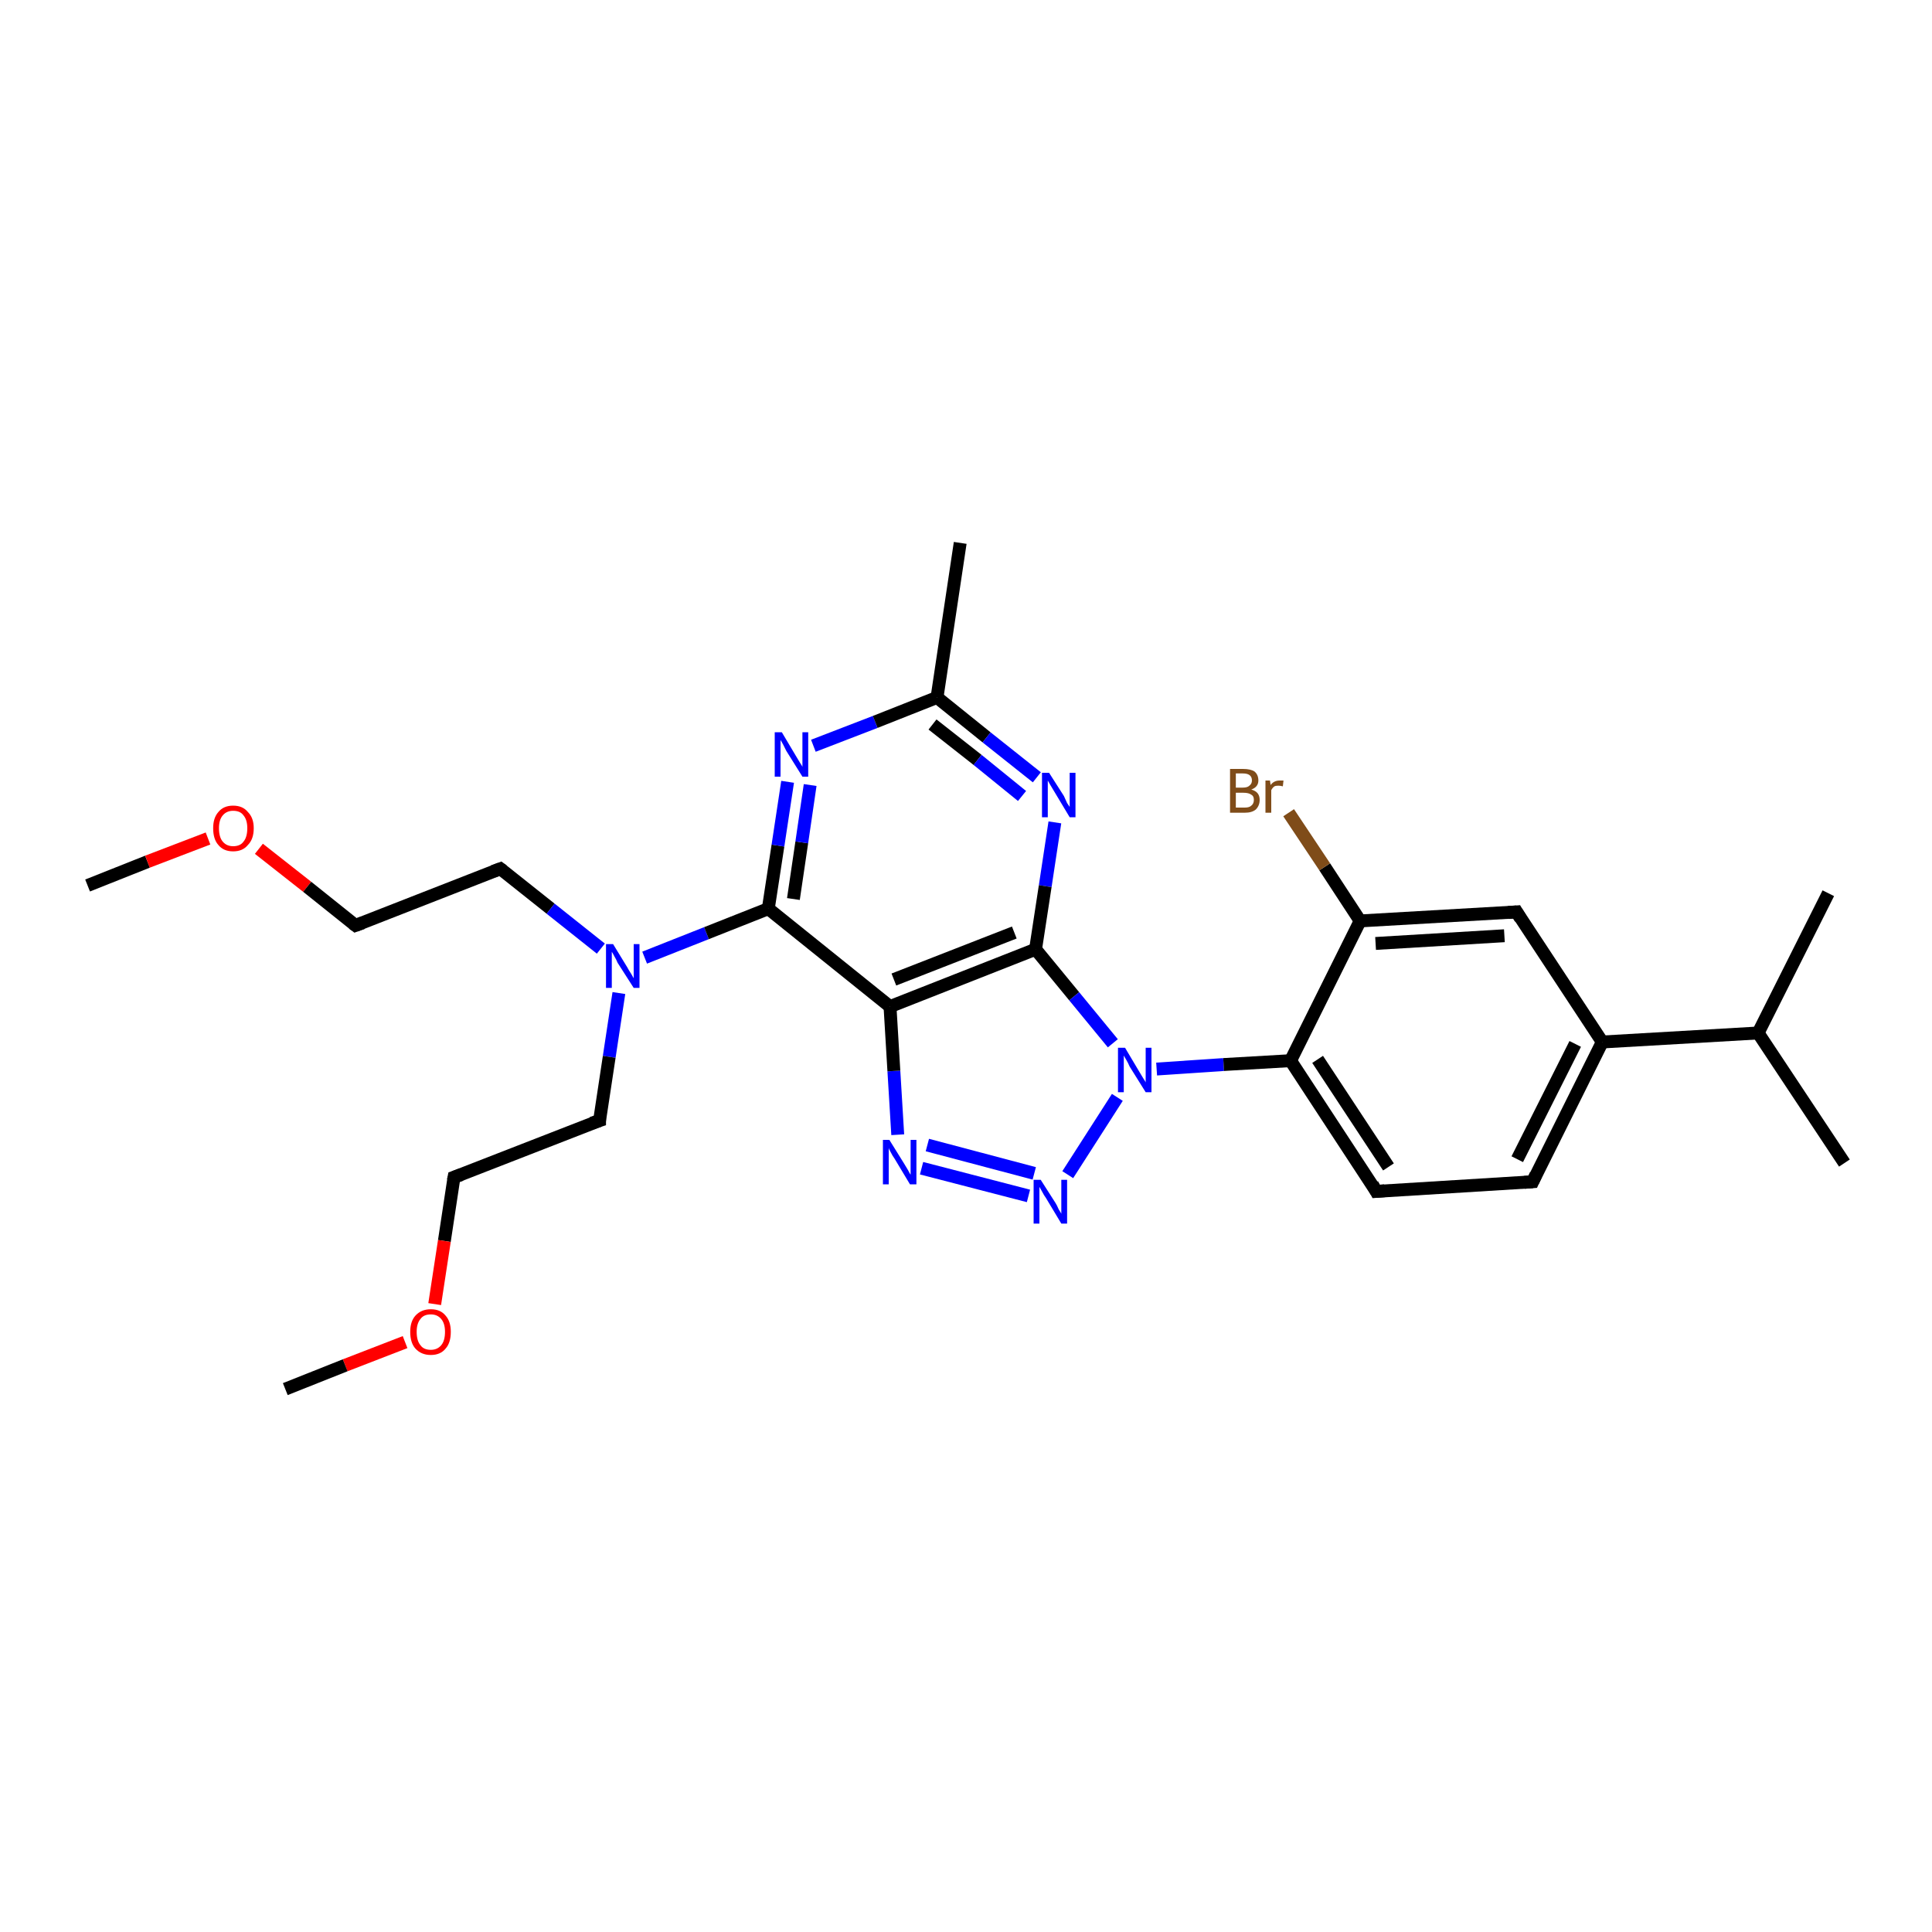 <?xml version='1.0' encoding='iso-8859-1'?>
<svg version='1.1' baseProfile='full'
              xmlns='http://www.w3.org/2000/svg'
                      xmlns:rdkit='http://www.rdkit.org/xml'
                      xmlns:xlink='http://www.w3.org/1999/xlink'
                  xml:space='preserve'
width='300px' height='300px' viewBox='0 0 300 300'>
<!-- END OF HEADER -->
<rect style='opacity:1.0;fill:#FFFFFF;stroke:none' width='300.0' height='300.0' x='0.0' y='0.0'> </rect>
<path class='bond-0 atom-0 atom-1' d='M 13.6,137.5 L 22.9,133.8' style='fill:none;fill-rule:evenodd;stroke:#000000;stroke-width:2.0px;stroke-linecap:butt;stroke-linejoin:miter;stroke-opacity:1' />
<path class='bond-0 atom-0 atom-1' d='M 22.9,133.8 L 32.3,130.2' style='fill:none;fill-rule:evenodd;stroke:#FF0000;stroke-width:2.0px;stroke-linecap:butt;stroke-linejoin:miter;stroke-opacity:1' />
<path class='bond-1 atom-1 atom-2' d='M 40.2,131.8 L 47.7,137.7' style='fill:none;fill-rule:evenodd;stroke:#FF0000;stroke-width:2.0px;stroke-linecap:butt;stroke-linejoin:miter;stroke-opacity:1' />
<path class='bond-1 atom-1 atom-2' d='M 47.7,137.7 L 55.2,143.7' style='fill:none;fill-rule:evenodd;stroke:#000000;stroke-width:2.0px;stroke-linecap:butt;stroke-linejoin:miter;stroke-opacity:1' />
<path class='bond-2 atom-2 atom-3' d='M 55.2,143.7 L 77.7,134.9' style='fill:none;fill-rule:evenodd;stroke:#000000;stroke-width:2.0px;stroke-linecap:butt;stroke-linejoin:miter;stroke-opacity:1' />
<path class='bond-3 atom-3 atom-4' d='M 77.7,134.9 L 85.5,141.1' style='fill:none;fill-rule:evenodd;stroke:#000000;stroke-width:2.0px;stroke-linecap:butt;stroke-linejoin:miter;stroke-opacity:1' />
<path class='bond-3 atom-3 atom-4' d='M 85.5,141.1 L 93.3,147.3' style='fill:none;fill-rule:evenodd;stroke:#0000FF;stroke-width:2.0px;stroke-linecap:butt;stroke-linejoin:miter;stroke-opacity:1' />
<path class='bond-4 atom-4 atom-5' d='M 96.1,154.2 L 94.6,164.1' style='fill:none;fill-rule:evenodd;stroke:#0000FF;stroke-width:2.0px;stroke-linecap:butt;stroke-linejoin:miter;stroke-opacity:1' />
<path class='bond-4 atom-4 atom-5' d='M 94.6,164.1 L 93.1,174.0' style='fill:none;fill-rule:evenodd;stroke:#000000;stroke-width:2.0px;stroke-linecap:butt;stroke-linejoin:miter;stroke-opacity:1' />
<path class='bond-5 atom-5 atom-6' d='M 93.1,174.0 L 70.5,182.8' style='fill:none;fill-rule:evenodd;stroke:#000000;stroke-width:2.0px;stroke-linecap:butt;stroke-linejoin:miter;stroke-opacity:1' />
<path class='bond-6 atom-6 atom-7' d='M 70.5,182.8 L 69.0,192.7' style='fill:none;fill-rule:evenodd;stroke:#000000;stroke-width:2.0px;stroke-linecap:butt;stroke-linejoin:miter;stroke-opacity:1' />
<path class='bond-6 atom-6 atom-7' d='M 69.0,192.7 L 67.5,202.5' style='fill:none;fill-rule:evenodd;stroke:#FF0000;stroke-width:2.0px;stroke-linecap:butt;stroke-linejoin:miter;stroke-opacity:1' />
<path class='bond-7 atom-7 atom-8' d='M 62.9,208.4 L 53.6,212.0' style='fill:none;fill-rule:evenodd;stroke:#FF0000;stroke-width:2.0px;stroke-linecap:butt;stroke-linejoin:miter;stroke-opacity:1' />
<path class='bond-7 atom-7 atom-8' d='M 53.6,212.0 L 44.3,215.7' style='fill:none;fill-rule:evenodd;stroke:#000000;stroke-width:2.0px;stroke-linecap:butt;stroke-linejoin:miter;stroke-opacity:1' />
<path class='bond-8 atom-4 atom-9' d='M 100.1,148.7 L 109.7,144.9' style='fill:none;fill-rule:evenodd;stroke:#0000FF;stroke-width:2.0px;stroke-linecap:butt;stroke-linejoin:miter;stroke-opacity:1' />
<path class='bond-8 atom-4 atom-9' d='M 109.7,144.9 L 119.3,141.1' style='fill:none;fill-rule:evenodd;stroke:#000000;stroke-width:2.0px;stroke-linecap:butt;stroke-linejoin:miter;stroke-opacity:1' />
<path class='bond-9 atom-9 atom-10' d='M 119.3,141.1 L 120.8,131.3' style='fill:none;fill-rule:evenodd;stroke:#000000;stroke-width:2.0px;stroke-linecap:butt;stroke-linejoin:miter;stroke-opacity:1' />
<path class='bond-9 atom-9 atom-10' d='M 120.8,131.3 L 122.3,121.4' style='fill:none;fill-rule:evenodd;stroke:#0000FF;stroke-width:2.0px;stroke-linecap:butt;stroke-linejoin:miter;stroke-opacity:1' />
<path class='bond-9 atom-9 atom-10' d='M 123.2,139.6 L 124.5,130.8' style='fill:none;fill-rule:evenodd;stroke:#000000;stroke-width:2.0px;stroke-linecap:butt;stroke-linejoin:miter;stroke-opacity:1' />
<path class='bond-9 atom-9 atom-10' d='M 124.5,130.8 L 125.8,121.9' style='fill:none;fill-rule:evenodd;stroke:#0000FF;stroke-width:2.0px;stroke-linecap:butt;stroke-linejoin:miter;stroke-opacity:1' />
<path class='bond-10 atom-10 atom-11' d='M 126.3,115.8 L 135.9,112.1' style='fill:none;fill-rule:evenodd;stroke:#0000FF;stroke-width:2.0px;stroke-linecap:butt;stroke-linejoin:miter;stroke-opacity:1' />
<path class='bond-10 atom-10 atom-11' d='M 135.9,112.1 L 145.5,108.3' style='fill:none;fill-rule:evenodd;stroke:#000000;stroke-width:2.0px;stroke-linecap:butt;stroke-linejoin:miter;stroke-opacity:1' />
<path class='bond-11 atom-11 atom-12' d='M 145.5,108.3 L 149.1,84.3' style='fill:none;fill-rule:evenodd;stroke:#000000;stroke-width:2.0px;stroke-linecap:butt;stroke-linejoin:miter;stroke-opacity:1' />
<path class='bond-12 atom-11 atom-13' d='M 145.5,108.3 L 153.2,114.5' style='fill:none;fill-rule:evenodd;stroke:#000000;stroke-width:2.0px;stroke-linecap:butt;stroke-linejoin:miter;stroke-opacity:1' />
<path class='bond-12 atom-11 atom-13' d='M 153.2,114.5 L 161.0,120.7' style='fill:none;fill-rule:evenodd;stroke:#0000FF;stroke-width:2.0px;stroke-linecap:butt;stroke-linejoin:miter;stroke-opacity:1' />
<path class='bond-12 atom-11 atom-13' d='M 144.8,112.5 L 151.8,118.0' style='fill:none;fill-rule:evenodd;stroke:#000000;stroke-width:2.0px;stroke-linecap:butt;stroke-linejoin:miter;stroke-opacity:1' />
<path class='bond-12 atom-11 atom-13' d='M 151.8,118.0 L 158.7,123.6' style='fill:none;fill-rule:evenodd;stroke:#0000FF;stroke-width:2.0px;stroke-linecap:butt;stroke-linejoin:miter;stroke-opacity:1' />
<path class='bond-13 atom-13 atom-14' d='M 163.8,127.7 L 162.3,137.6' style='fill:none;fill-rule:evenodd;stroke:#0000FF;stroke-width:2.0px;stroke-linecap:butt;stroke-linejoin:miter;stroke-opacity:1' />
<path class='bond-13 atom-13 atom-14' d='M 162.3,137.6 L 160.8,147.4' style='fill:none;fill-rule:evenodd;stroke:#000000;stroke-width:2.0px;stroke-linecap:butt;stroke-linejoin:miter;stroke-opacity:1' />
<path class='bond-14 atom-14 atom-15' d='M 160.8,147.4 L 166.8,154.7' style='fill:none;fill-rule:evenodd;stroke:#000000;stroke-width:2.0px;stroke-linecap:butt;stroke-linejoin:miter;stroke-opacity:1' />
<path class='bond-14 atom-14 atom-15' d='M 166.8,154.7 L 172.8,162.0' style='fill:none;fill-rule:evenodd;stroke:#0000FF;stroke-width:2.0px;stroke-linecap:butt;stroke-linejoin:miter;stroke-opacity:1' />
<path class='bond-15 atom-15 atom-16' d='M 173.5,170.4 L 165.8,182.4' style='fill:none;fill-rule:evenodd;stroke:#0000FF;stroke-width:2.0px;stroke-linecap:butt;stroke-linejoin:miter;stroke-opacity:1' />
<path class='bond-16 atom-16 atom-17' d='M 159.7,185.7 L 143.1,181.4' style='fill:none;fill-rule:evenodd;stroke:#0000FF;stroke-width:2.0px;stroke-linecap:butt;stroke-linejoin:miter;stroke-opacity:1' />
<path class='bond-16 atom-16 atom-17' d='M 160.6,182.2 L 144.0,177.8' style='fill:none;fill-rule:evenodd;stroke:#0000FF;stroke-width:2.0px;stroke-linecap:butt;stroke-linejoin:miter;stroke-opacity:1' />
<path class='bond-17 atom-17 atom-18' d='M 139.4,176.2 L 138.8,166.3' style='fill:none;fill-rule:evenodd;stroke:#0000FF;stroke-width:2.0px;stroke-linecap:butt;stroke-linejoin:miter;stroke-opacity:1' />
<path class='bond-17 atom-17 atom-18' d='M 138.8,166.3 L 138.2,156.3' style='fill:none;fill-rule:evenodd;stroke:#000000;stroke-width:2.0px;stroke-linecap:butt;stroke-linejoin:miter;stroke-opacity:1' />
<path class='bond-18 atom-15 atom-19' d='M 179.6,166.0 L 190.0,165.3' style='fill:none;fill-rule:evenodd;stroke:#0000FF;stroke-width:2.0px;stroke-linecap:butt;stroke-linejoin:miter;stroke-opacity:1' />
<path class='bond-18 atom-15 atom-19' d='M 190.0,165.3 L 200.4,164.7' style='fill:none;fill-rule:evenodd;stroke:#000000;stroke-width:2.0px;stroke-linecap:butt;stroke-linejoin:miter;stroke-opacity:1' />
<path class='bond-19 atom-19 atom-20' d='M 200.4,164.7 L 213.7,185.0' style='fill:none;fill-rule:evenodd;stroke:#000000;stroke-width:2.0px;stroke-linecap:butt;stroke-linejoin:miter;stroke-opacity:1' />
<path class='bond-19 atom-19 atom-20' d='M 204.6,164.5 L 215.6,181.2' style='fill:none;fill-rule:evenodd;stroke:#000000;stroke-width:2.0px;stroke-linecap:butt;stroke-linejoin:miter;stroke-opacity:1' />
<path class='bond-20 atom-20 atom-21' d='M 213.7,185.0 L 238.0,183.5' style='fill:none;fill-rule:evenodd;stroke:#000000;stroke-width:2.0px;stroke-linecap:butt;stroke-linejoin:miter;stroke-opacity:1' />
<path class='bond-21 atom-21 atom-22' d='M 238.0,183.5 L 248.8,161.8' style='fill:none;fill-rule:evenodd;stroke:#000000;stroke-width:2.0px;stroke-linecap:butt;stroke-linejoin:miter;stroke-opacity:1' />
<path class='bond-21 atom-21 atom-22' d='M 235.6,180.0 L 244.6,162.1' style='fill:none;fill-rule:evenodd;stroke:#000000;stroke-width:2.0px;stroke-linecap:butt;stroke-linejoin:miter;stroke-opacity:1' />
<path class='bond-22 atom-22 atom-23' d='M 248.8,161.8 L 235.5,141.6' style='fill:none;fill-rule:evenodd;stroke:#000000;stroke-width:2.0px;stroke-linecap:butt;stroke-linejoin:miter;stroke-opacity:1' />
<path class='bond-23 atom-23 atom-24' d='M 235.5,141.6 L 211.2,143.0' style='fill:none;fill-rule:evenodd;stroke:#000000;stroke-width:2.0px;stroke-linecap:butt;stroke-linejoin:miter;stroke-opacity:1' />
<path class='bond-23 atom-23 atom-24' d='M 233.6,145.3 L 213.6,146.5' style='fill:none;fill-rule:evenodd;stroke:#000000;stroke-width:2.0px;stroke-linecap:butt;stroke-linejoin:miter;stroke-opacity:1' />
<path class='bond-24 atom-24 atom-25' d='M 211.2,143.0 L 205.7,134.6' style='fill:none;fill-rule:evenodd;stroke:#000000;stroke-width:2.0px;stroke-linecap:butt;stroke-linejoin:miter;stroke-opacity:1' />
<path class='bond-24 atom-24 atom-25' d='M 205.7,134.6 L 200.1,126.2' style='fill:none;fill-rule:evenodd;stroke:#7F4C19;stroke-width:2.0px;stroke-linecap:butt;stroke-linejoin:miter;stroke-opacity:1' />
<path class='bond-25 atom-22 atom-26' d='M 248.8,161.8 L 273.0,160.4' style='fill:none;fill-rule:evenodd;stroke:#000000;stroke-width:2.0px;stroke-linecap:butt;stroke-linejoin:miter;stroke-opacity:1' />
<path class='bond-26 atom-26 atom-27' d='M 273.0,160.4 L 286.4,180.6' style='fill:none;fill-rule:evenodd;stroke:#000000;stroke-width:2.0px;stroke-linecap:butt;stroke-linejoin:miter;stroke-opacity:1' />
<path class='bond-27 atom-26 atom-28' d='M 273.0,160.4 L 283.9,138.7' style='fill:none;fill-rule:evenodd;stroke:#000000;stroke-width:2.0px;stroke-linecap:butt;stroke-linejoin:miter;stroke-opacity:1' />
<path class='bond-28 atom-18 atom-9' d='M 138.2,156.3 L 119.3,141.1' style='fill:none;fill-rule:evenodd;stroke:#000000;stroke-width:2.0px;stroke-linecap:butt;stroke-linejoin:miter;stroke-opacity:1' />
<path class='bond-29 atom-24 atom-19' d='M 211.2,143.0 L 200.4,164.7' style='fill:none;fill-rule:evenodd;stroke:#000000;stroke-width:2.0px;stroke-linecap:butt;stroke-linejoin:miter;stroke-opacity:1' />
<path class='bond-30 atom-18 atom-14' d='M 138.2,156.3 L 160.8,147.4' style='fill:none;fill-rule:evenodd;stroke:#000000;stroke-width:2.0px;stroke-linecap:butt;stroke-linejoin:miter;stroke-opacity:1' />
<path class='bond-30 atom-18 atom-14' d='M 138.8,152.1 L 157.5,144.8' style='fill:none;fill-rule:evenodd;stroke:#000000;stroke-width:2.0px;stroke-linecap:butt;stroke-linejoin:miter;stroke-opacity:1' />
<path d='M 54.8,143.4 L 55.2,143.7 L 56.3,143.3' style='fill:none;stroke:#000000;stroke-width:2.0px;stroke-linecap:butt;stroke-linejoin:miter;stroke-opacity:1;' />
<path d='M 76.6,135.3 L 77.7,134.9 L 78.1,135.2' style='fill:none;stroke:#000000;stroke-width:2.0px;stroke-linecap:butt;stroke-linejoin:miter;stroke-opacity:1;' />
<path d='M 93.1,173.5 L 93.1,174.0 L 91.9,174.4' style='fill:none;stroke:#000000;stroke-width:2.0px;stroke-linecap:butt;stroke-linejoin:miter;stroke-opacity:1;' />
<path d='M 71.6,182.4 L 70.5,182.8 L 70.4,183.3' style='fill:none;stroke:#000000;stroke-width:2.0px;stroke-linecap:butt;stroke-linejoin:miter;stroke-opacity:1;' />
<path d='M 213.1,183.9 L 213.7,185.0 L 215.0,184.9' style='fill:none;stroke:#000000;stroke-width:2.0px;stroke-linecap:butt;stroke-linejoin:miter;stroke-opacity:1;' />
<path d='M 236.7,183.6 L 238.0,183.5 L 238.5,182.4' style='fill:none;stroke:#000000;stroke-width:2.0px;stroke-linecap:butt;stroke-linejoin:miter;stroke-opacity:1;' />
<path d='M 236.1,142.6 L 235.5,141.6 L 234.2,141.7' style='fill:none;stroke:#000000;stroke-width:2.0px;stroke-linecap:butt;stroke-linejoin:miter;stroke-opacity:1;' />
<path class='atom-1' d='M 33.1 128.6
Q 33.1 127.0, 33.9 126.1
Q 34.7 125.1, 36.2 125.1
Q 37.7 125.1, 38.5 126.1
Q 39.4 127.0, 39.4 128.6
Q 39.4 130.3, 38.5 131.2
Q 37.7 132.2, 36.2 132.2
Q 34.7 132.2, 33.9 131.2
Q 33.1 130.3, 33.1 128.6
M 36.2 131.4
Q 37.3 131.4, 37.8 130.7
Q 38.4 130.0, 38.4 128.6
Q 38.4 127.3, 37.8 126.6
Q 37.3 125.9, 36.2 125.9
Q 35.2 125.9, 34.6 126.6
Q 34.0 127.3, 34.0 128.6
Q 34.0 130.0, 34.6 130.7
Q 35.2 131.4, 36.2 131.4
' fill='#FF0000'/>
<path class='atom-4' d='M 95.2 146.6
L 97.4 150.2
Q 97.6 150.6, 98.0 151.2
Q 98.4 151.9, 98.4 151.9
L 98.4 146.6
L 99.3 146.6
L 99.3 153.4
L 98.4 153.4
L 95.9 149.5
Q 95.7 149.0, 95.4 148.5
Q 95.1 147.9, 95.0 147.8
L 95.0 153.4
L 94.1 153.4
L 94.1 146.6
L 95.2 146.6
' fill='#0000FF'/>
<path class='atom-7' d='M 63.7 206.8
Q 63.7 205.2, 64.5 204.3
Q 65.4 203.3, 66.9 203.3
Q 68.4 203.3, 69.2 204.3
Q 70.0 205.2, 70.0 206.8
Q 70.0 208.5, 69.2 209.4
Q 68.4 210.4, 66.9 210.4
Q 65.4 210.4, 64.5 209.4
Q 63.7 208.5, 63.7 206.8
M 66.9 209.6
Q 67.9 209.6, 68.5 208.9
Q 69.1 208.2, 69.1 206.8
Q 69.1 205.5, 68.5 204.8
Q 67.9 204.1, 66.9 204.1
Q 65.8 204.1, 65.3 204.8
Q 64.7 205.5, 64.7 206.8
Q 64.7 208.2, 65.3 208.9
Q 65.8 209.6, 66.9 209.6
' fill='#FF0000'/>
<path class='atom-10' d='M 121.4 113.7
L 123.6 117.4
Q 123.8 117.7, 124.2 118.4
Q 124.6 119.0, 124.6 119.1
L 124.6 113.7
L 125.5 113.7
L 125.5 120.6
L 124.6 120.6
L 122.1 116.6
Q 121.9 116.2, 121.6 115.6
Q 121.3 115.1, 121.2 114.9
L 121.2 120.6
L 120.3 120.6
L 120.3 113.7
L 121.4 113.7
' fill='#0000FF'/>
<path class='atom-13' d='M 162.9 120.0
L 165.2 123.6
Q 165.4 124.0, 165.7 124.7
Q 166.1 125.3, 166.1 125.3
L 166.1 120.0
L 167.0 120.0
L 167.0 126.9
L 166.1 126.9
L 163.7 122.9
Q 163.4 122.4, 163.1 121.9
Q 162.8 121.4, 162.7 121.2
L 162.7 126.9
L 161.8 126.9
L 161.8 120.0
L 162.9 120.0
' fill='#0000FF'/>
<path class='atom-15' d='M 174.7 162.7
L 176.9 166.4
Q 177.1 166.7, 177.5 167.4
Q 177.9 168.0, 177.9 168.1
L 177.9 162.7
L 178.8 162.7
L 178.8 169.6
L 177.9 169.6
L 175.4 165.6
Q 175.2 165.1, 174.9 164.6
Q 174.6 164.1, 174.5 163.9
L 174.5 169.6
L 173.6 169.6
L 173.6 162.7
L 174.7 162.7
' fill='#0000FF'/>
<path class='atom-16' d='M 161.6 183.2
L 163.9 186.8
Q 164.1 187.1, 164.4 187.8
Q 164.8 188.4, 164.8 188.5
L 164.8 183.2
L 165.7 183.2
L 165.7 190.0
L 164.8 190.0
L 162.4 186.0
Q 162.1 185.6, 161.8 185.0
Q 161.5 184.5, 161.4 184.3
L 161.4 190.0
L 160.5 190.0
L 160.5 183.2
L 161.6 183.2
' fill='#0000FF'/>
<path class='atom-17' d='M 138.1 177.0
L 140.4 180.7
Q 140.6 181.0, 141.0 181.7
Q 141.3 182.3, 141.4 182.4
L 141.4 177.0
L 142.3 177.0
L 142.3 183.9
L 141.3 183.9
L 138.9 179.9
Q 138.6 179.5, 138.3 178.9
Q 138.0 178.4, 138.0 178.2
L 138.0 183.9
L 137.1 183.9
L 137.1 177.0
L 138.1 177.0
' fill='#0000FF'/>
<path class='atom-25' d='M 194.3 122.6
Q 195.0 122.8, 195.3 123.2
Q 195.6 123.6, 195.6 124.2
Q 195.6 125.1, 195.0 125.7
Q 194.4 126.2, 193.3 126.2
L 191.0 126.2
L 191.0 119.4
L 193.0 119.4
Q 194.2 119.4, 194.8 119.8
Q 195.4 120.3, 195.4 121.2
Q 195.4 122.2, 194.3 122.6
M 191.9 120.1
L 191.9 122.3
L 193.0 122.3
Q 193.7 122.3, 194.0 122.0
Q 194.4 121.7, 194.4 121.2
Q 194.4 120.1, 193.0 120.1
L 191.9 120.1
M 193.3 125.4
Q 194.0 125.4, 194.3 125.1
Q 194.7 124.8, 194.7 124.2
Q 194.7 123.6, 194.3 123.4
Q 193.9 123.1, 193.1 123.1
L 191.9 123.1
L 191.9 125.4
L 193.3 125.4
' fill='#7F4C19'/>
<path class='atom-25' d='M 197.2 121.2
L 197.3 121.9
Q 197.8 121.2, 198.7 121.2
Q 199.0 121.2, 199.3 121.2
L 199.2 122.1
Q 198.8 122.0, 198.5 122.0
Q 198.1 122.0, 197.9 122.1
Q 197.6 122.3, 197.4 122.7
L 197.4 126.2
L 196.5 126.2
L 196.5 121.2
L 197.2 121.2
' fill='#7F4C19'/>
</svg>
